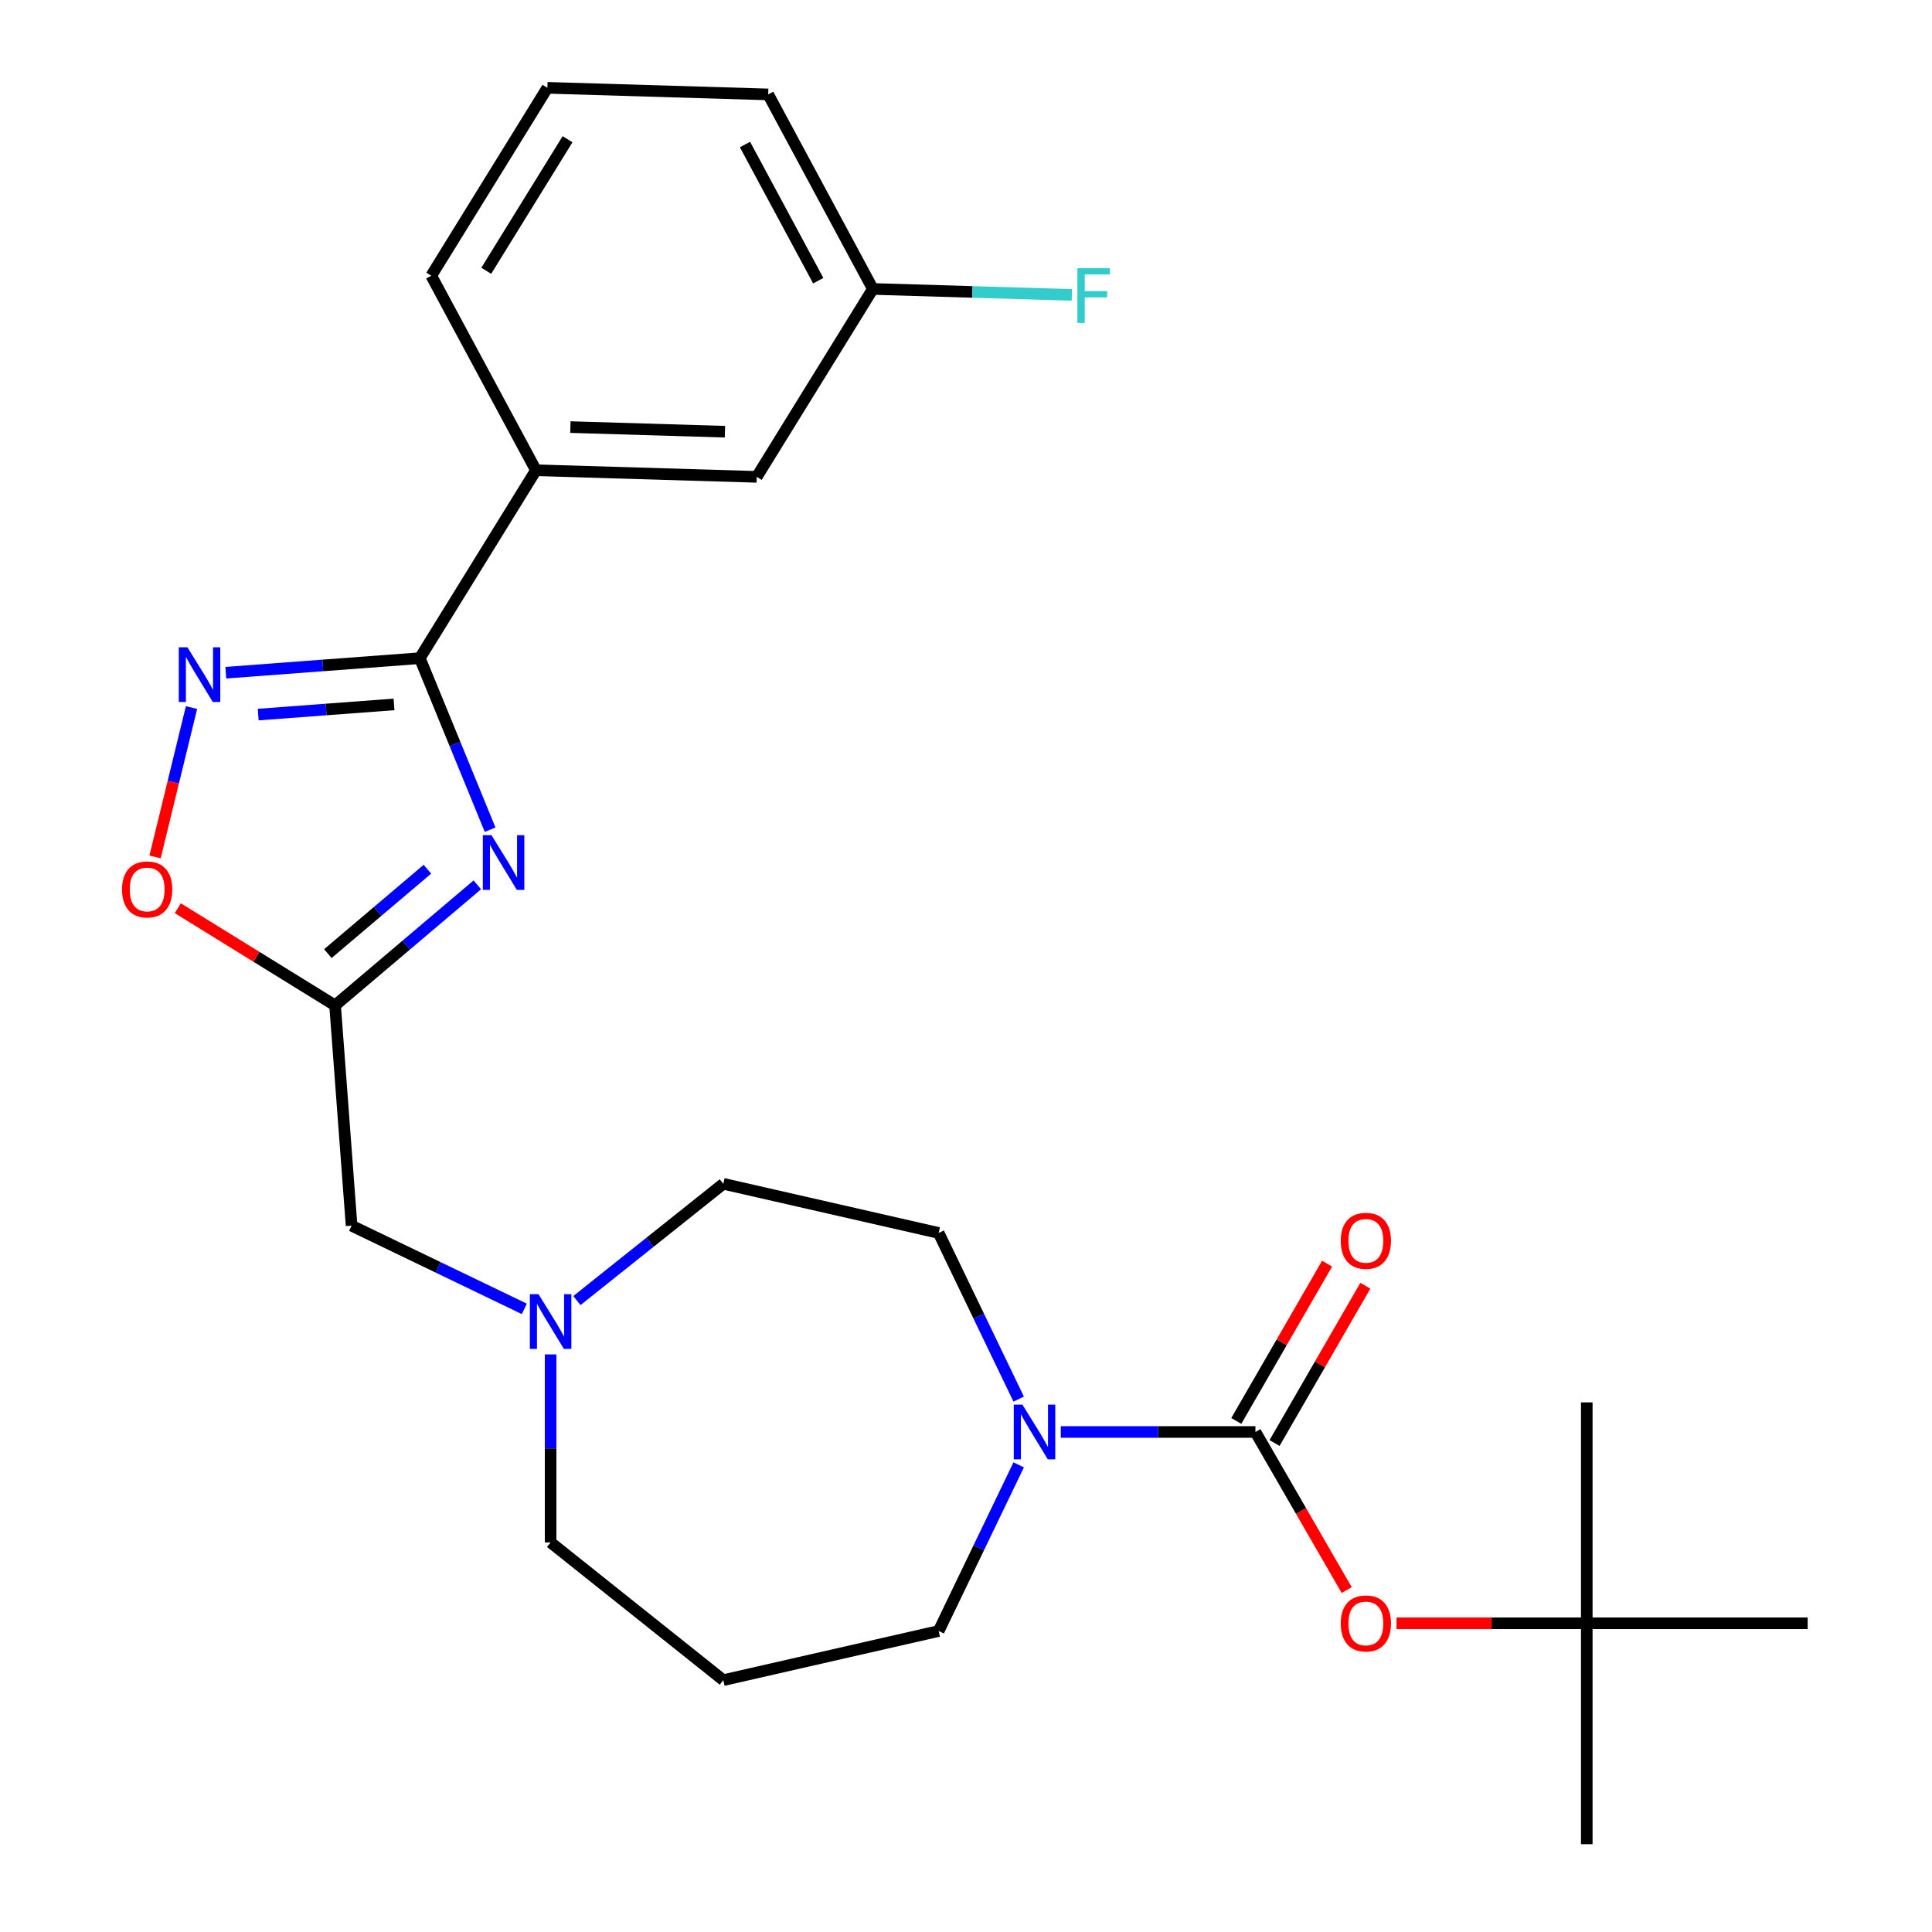 <?xml version='1.0' encoding='iso-8859-1'?>
<svg version='1.1' baseProfile='full'
              xmlns='http://www.w3.org/2000/svg'
                      xmlns:rdkit='http://www.rdkit.org/xml'
                      xmlns:xlink='http://www.w3.org/1999/xlink'
                  xml:space='preserve'
width='1000px' height='1000px' viewBox='0 0 1000 1000'>
<!-- END OF HEADER -->
<rect style='opacity:1.0;fill:#FFFFFF;stroke:none' width='1000' height='1000' x='0' y='0'> </rect>
<path class='bond-0' d='M 253.681,429.446 L 235.489,385.057' style='fill:none;fill-rule:evenodd;stroke:#0000FF;stroke-width:6px;stroke-linecap:butt;stroke-linejoin:miter;stroke-opacity:1' />
<path class='bond-0' d='M 235.489,385.057 L 217.296,340.668' style='fill:none;fill-rule:evenodd;stroke:#000000;stroke-width:6px;stroke-linecap:butt;stroke-linejoin:miter;stroke-opacity:1' />
<path class='bond-3' d='M 247.057,457.991 L 210.247,489.193' style='fill:none;fill-rule:evenodd;stroke:#0000FF;stroke-width:6px;stroke-linecap:butt;stroke-linejoin:miter;stroke-opacity:1' />
<path class='bond-3' d='M 210.247,489.193 L 173.436,520.395' style='fill:none;fill-rule:evenodd;stroke:#000000;stroke-width:6px;stroke-linecap:butt;stroke-linejoin:miter;stroke-opacity:1' />
<path class='bond-3' d='M 221.228,449.907 L 195.461,471.749' style='fill:none;fill-rule:evenodd;stroke:#0000FF;stroke-width:6px;stroke-linecap:butt;stroke-linejoin:miter;stroke-opacity:1' />
<path class='bond-3' d='M 195.461,471.749 L 169.693,493.59' style='fill:none;fill-rule:evenodd;stroke:#000000;stroke-width:6px;stroke-linecap:butt;stroke-linejoin:miter;stroke-opacity:1' />
<path class='bond-1' d='M 217.296,340.668 L 167.087,344.43' style='fill:none;fill-rule:evenodd;stroke:#000000;stroke-width:6px;stroke-linecap:butt;stroke-linejoin:miter;stroke-opacity:1' />
<path class='bond-1' d='M 167.087,344.43 L 116.877,348.193' style='fill:none;fill-rule:evenodd;stroke:#0000FF;stroke-width:6px;stroke-linecap:butt;stroke-linejoin:miter;stroke-opacity:1' />
<path class='bond-1' d='M 203.942,364.6 L 168.796,367.234' style='fill:none;fill-rule:evenodd;stroke:#000000;stroke-width:6px;stroke-linecap:butt;stroke-linejoin:miter;stroke-opacity:1' />
<path class='bond-1' d='M 168.796,367.234 L 133.649,369.868' style='fill:none;fill-rule:evenodd;stroke:#0000FF;stroke-width:6px;stroke-linecap:butt;stroke-linejoin:miter;stroke-opacity:1' />
<path class='bond-7' d='M 217.296,340.668 L 277.402,243.404' style='fill:none;fill-rule:evenodd;stroke:#000000;stroke-width:6px;stroke-linecap:butt;stroke-linejoin:miter;stroke-opacity:1' />
<path class='bond-26' d='M 99.126,366.231 L 89.692,404.89' style='fill:none;fill-rule:evenodd;stroke:#0000FF;stroke-width:6px;stroke-linecap:butt;stroke-linejoin:miter;stroke-opacity:1' />
<path class='bond-26' d='M 89.692,404.89 L 80.257,443.549' style='fill:none;fill-rule:evenodd;stroke:#FF0000;stroke-width:6px;stroke-linecap:butt;stroke-linejoin:miter;stroke-opacity:1' />
<path class='bond-2' d='M 649.804,741.19 L 599.434,741.19' style='fill:none;fill-rule:evenodd;stroke:#000000;stroke-width:6px;stroke-linecap:butt;stroke-linejoin:miter;stroke-opacity:1' />
<path class='bond-2' d='M 599.434,741.19 L 549.065,741.19' style='fill:none;fill-rule:evenodd;stroke:#0000FF;stroke-width:6px;stroke-linecap:butt;stroke-linejoin:miter;stroke-opacity:1' />
<path class='bond-6' d='M 649.804,741.19 L 673.429,782.11' style='fill:none;fill-rule:evenodd;stroke:#000000;stroke-width:6px;stroke-linecap:butt;stroke-linejoin:miter;stroke-opacity:1' />
<path class='bond-6' d='M 673.429,782.11 L 697.054,823.03' style='fill:none;fill-rule:evenodd;stroke:#FF0000;stroke-width:6px;stroke-linecap:butt;stroke-linejoin:miter;stroke-opacity:1' />
<path class='bond-10' d='M 659.705,746.906 L 683.204,706.206' style='fill:none;fill-rule:evenodd;stroke:#000000;stroke-width:6px;stroke-linecap:butt;stroke-linejoin:miter;stroke-opacity:1' />
<path class='bond-10' d='M 683.204,706.206 L 706.702,665.506' style='fill:none;fill-rule:evenodd;stroke:#FF0000;stroke-width:6px;stroke-linecap:butt;stroke-linejoin:miter;stroke-opacity:1' />
<path class='bond-10' d='M 639.902,735.473 L 663.4,694.773' style='fill:none;fill-rule:evenodd;stroke:#000000;stroke-width:6px;stroke-linecap:butt;stroke-linejoin:miter;stroke-opacity:1' />
<path class='bond-10' d='M 663.4,694.773 L 686.898,654.072' style='fill:none;fill-rule:evenodd;stroke:#FF0000;stroke-width:6px;stroke-linecap:butt;stroke-linejoin:miter;stroke-opacity:1' />
<path class='bond-5' d='M 173.436,520.395 L 132.733,495.242' style='fill:none;fill-rule:evenodd;stroke:#000000;stroke-width:6px;stroke-linecap:butt;stroke-linejoin:miter;stroke-opacity:1' />
<path class='bond-5' d='M 132.733,495.242 L 92.03,470.089' style='fill:none;fill-rule:evenodd;stroke:#FF0000;stroke-width:6px;stroke-linecap:butt;stroke-linejoin:miter;stroke-opacity:1' />
<path class='bond-9' d='M 173.436,520.395 L 181.981,634.412' style='fill:none;fill-rule:evenodd;stroke:#000000;stroke-width:6px;stroke-linecap:butt;stroke-linejoin:miter;stroke-opacity:1' />
<path class='bond-4' d='M 527.271,724.171 L 506.564,681.173' style='fill:none;fill-rule:evenodd;stroke:#0000FF;stroke-width:6px;stroke-linecap:butt;stroke-linejoin:miter;stroke-opacity:1' />
<path class='bond-4' d='M 506.564,681.173 L 485.857,638.175' style='fill:none;fill-rule:evenodd;stroke:#000000;stroke-width:6px;stroke-linecap:butt;stroke-linejoin:miter;stroke-opacity:1' />
<path class='bond-28' d='M 527.271,758.208 L 506.564,801.206' style='fill:none;fill-rule:evenodd;stroke:#0000FF;stroke-width:6px;stroke-linecap:butt;stroke-linejoin:miter;stroke-opacity:1' />
<path class='bond-28' d='M 506.564,801.206 L 485.857,844.204' style='fill:none;fill-rule:evenodd;stroke:#000000;stroke-width:6px;stroke-linecap:butt;stroke-linejoin:miter;stroke-opacity:1' />
<path class='bond-13' d='M 722.831,840.208 L 772.07,840.208' style='fill:none;fill-rule:evenodd;stroke:#FF0000;stroke-width:6px;stroke-linecap:butt;stroke-linejoin:miter;stroke-opacity:1' />
<path class='bond-13' d='M 772.07,840.208 L 821.309,840.208' style='fill:none;fill-rule:evenodd;stroke:#000000;stroke-width:6px;stroke-linecap:butt;stroke-linejoin:miter;stroke-opacity:1' />
<path class='bond-12' d='M 277.402,243.404 L 391.687,246.824' style='fill:none;fill-rule:evenodd;stroke:#000000;stroke-width:6px;stroke-linecap:butt;stroke-linejoin:miter;stroke-opacity:1' />
<path class='bond-12' d='M 295.228,221.059 L 375.229,223.454' style='fill:none;fill-rule:evenodd;stroke:#000000;stroke-width:6px;stroke-linecap:butt;stroke-linejoin:miter;stroke-opacity:1' />
<path class='bond-20' d='M 277.402,243.404 L 223.221,142.719' style='fill:none;fill-rule:evenodd;stroke:#000000;stroke-width:6px;stroke-linecap:butt;stroke-linejoin:miter;stroke-opacity:1' />
<path class='bond-8' d='M 271.396,677.472 L 226.688,655.942' style='fill:none;fill-rule:evenodd;stroke:#0000FF;stroke-width:6px;stroke-linecap:butt;stroke-linejoin:miter;stroke-opacity:1' />
<path class='bond-8' d='M 226.688,655.942 L 181.981,634.412' style='fill:none;fill-rule:evenodd;stroke:#000000;stroke-width:6px;stroke-linecap:butt;stroke-linejoin:miter;stroke-opacity:1' />
<path class='bond-14' d='M 298.593,673.177 L 336.49,642.955' style='fill:none;fill-rule:evenodd;stroke:#0000FF;stroke-width:6px;stroke-linecap:butt;stroke-linejoin:miter;stroke-opacity:1' />
<path class='bond-14' d='M 336.49,642.955 L 374.387,612.733' style='fill:none;fill-rule:evenodd;stroke:#000000;stroke-width:6px;stroke-linecap:butt;stroke-linejoin:miter;stroke-opacity:1' />
<path class='bond-19' d='M 284.995,701.039 L 284.995,749.699' style='fill:none;fill-rule:evenodd;stroke:#0000FF;stroke-width:6px;stroke-linecap:butt;stroke-linejoin:miter;stroke-opacity:1' />
<path class='bond-19' d='M 284.995,749.699 L 284.995,798.358' style='fill:none;fill-rule:evenodd;stroke:#000000;stroke-width:6px;stroke-linecap:butt;stroke-linejoin:miter;stroke-opacity:1' />
<path class='bond-11' d='M 485.857,638.175 L 374.387,612.733' style='fill:none;fill-rule:evenodd;stroke:#000000;stroke-width:6px;stroke-linecap:butt;stroke-linejoin:miter;stroke-opacity:1' />
<path class='bond-16' d='M 391.687,246.824 L 451.793,149.56' style='fill:none;fill-rule:evenodd;stroke:#000000;stroke-width:6px;stroke-linecap:butt;stroke-linejoin:miter;stroke-opacity:1' />
<path class='bond-22' d='M 821.309,840.208 L 821.309,954.545' style='fill:none;fill-rule:evenodd;stroke:#000000;stroke-width:6px;stroke-linecap:butt;stroke-linejoin:miter;stroke-opacity:1' />
<path class='bond-23' d='M 821.309,840.208 L 821.309,725.871' style='fill:none;fill-rule:evenodd;stroke:#000000;stroke-width:6px;stroke-linecap:butt;stroke-linejoin:miter;stroke-opacity:1' />
<path class='bond-24' d='M 821.309,840.208 L 935.646,840.208' style='fill:none;fill-rule:evenodd;stroke:#000000;stroke-width:6px;stroke-linecap:butt;stroke-linejoin:miter;stroke-opacity:1' />
<path class='bond-15' d='M 374.387,869.646 L 284.995,798.358' style='fill:none;fill-rule:evenodd;stroke:#000000;stroke-width:6px;stroke-linecap:butt;stroke-linejoin:miter;stroke-opacity:1' />
<path class='bond-17' d='M 374.387,869.646 L 485.857,844.204' style='fill:none;fill-rule:evenodd;stroke:#000000;stroke-width:6px;stroke-linecap:butt;stroke-linejoin:miter;stroke-opacity:1' />
<path class='bond-18' d='M 451.793,149.56 L 503.296,151.101' style='fill:none;fill-rule:evenodd;stroke:#000000;stroke-width:6px;stroke-linecap:butt;stroke-linejoin:miter;stroke-opacity:1' />
<path class='bond-18' d='M 503.296,151.101 L 554.8,152.643' style='fill:none;fill-rule:evenodd;stroke:#33CCCC;stroke-width:6px;stroke-linecap:butt;stroke-linejoin:miter;stroke-opacity:1' />
<path class='bond-27' d='M 451.793,149.56 L 397.612,48.875' style='fill:none;fill-rule:evenodd;stroke:#000000;stroke-width:6px;stroke-linecap:butt;stroke-linejoin:miter;stroke-opacity:1' />
<path class='bond-27' d='M 423.529,145.293 L 385.602,74.814' style='fill:none;fill-rule:evenodd;stroke:#000000;stroke-width:6px;stroke-linecap:butt;stroke-linejoin:miter;stroke-opacity:1' />
<path class='bond-21' d='M 223.221,142.719 L 283.326,45.455' style='fill:none;fill-rule:evenodd;stroke:#000000;stroke-width:6px;stroke-linecap:butt;stroke-linejoin:miter;stroke-opacity:1' />
<path class='bond-21' d='M 251.689,140.15 L 293.763,72.065' style='fill:none;fill-rule:evenodd;stroke:#000000;stroke-width:6px;stroke-linecap:butt;stroke-linejoin:miter;stroke-opacity:1' />
<path class='bond-25' d='M 283.326,45.455 L 397.612,48.875' style='fill:none;fill-rule:evenodd;stroke:#000000;stroke-width:6px;stroke-linecap:butt;stroke-linejoin:miter;stroke-opacity:1' />
<path  class='atom-0' d='M 254.396 432.304
L 263.676 447.304
Q 264.596 448.784, 266.076 451.464
Q 267.556 454.144, 267.636 454.304
L 267.636 432.304
L 271.396 432.304
L 271.396 460.624
L 267.516 460.624
L 257.556 444.224
Q 256.396 442.304, 255.156 440.104
Q 253.956 437.904, 253.596 437.224
L 253.596 460.624
L 249.916 460.624
L 249.916 432.304
L 254.396 432.304
' fill='#0000FF'/>
<path  class='atom-2' d='M 97.019 335.052
L 106.299 350.052
Q 107.219 351.532, 108.699 354.212
Q 110.179 356.892, 110.259 357.052
L 110.259 335.052
L 114.019 335.052
L 114.019 363.372
L 110.139 363.372
L 100.179 346.972
Q 99.019 345.052, 97.779 342.852
Q 96.579 340.652, 96.219 339.972
L 96.219 363.372
L 92.539 363.372
L 92.539 335.052
L 97.019 335.052
' fill='#0000FF'/>
<path  class='atom-5' d='M 529.206 727.03
L 538.486 742.03
Q 539.406 743.51, 540.886 746.19
Q 542.366 748.87, 542.446 749.03
L 542.446 727.03
L 546.206 727.03
L 546.206 755.35
L 542.326 755.35
L 532.366 738.95
Q 531.206 737.03, 529.966 734.83
Q 528.766 732.63, 528.406 731.95
L 528.406 755.35
L 524.726 755.35
L 524.726 727.03
L 529.206 727.03
' fill='#0000FF'/>
<path  class='atom-6' d='M 63.172 460.37
Q 63.172 453.57, 66.532 449.77
Q 69.892 445.97, 76.172 445.97
Q 82.452 445.97, 85.812 449.77
Q 89.172 453.57, 89.172 460.37
Q 89.172 467.25, 85.772 471.17
Q 82.372 475.05, 76.172 475.05
Q 69.932 475.05, 66.532 471.17
Q 63.172 467.29, 63.172 460.37
M 76.172 471.85
Q 80.492 471.85, 82.812 468.97
Q 85.172 466.05, 85.172 460.37
Q 85.172 454.81, 82.812 452.01
Q 80.492 449.17, 76.172 449.17
Q 71.852 449.17, 69.492 451.97
Q 67.172 454.77, 67.172 460.37
Q 67.172 466.09, 69.492 468.97
Q 71.852 471.85, 76.172 471.85
' fill='#FF0000'/>
<path  class='atom-7' d='M 693.972 840.288
Q 693.972 833.488, 697.332 829.688
Q 700.692 825.888, 706.972 825.888
Q 713.252 825.888, 716.612 829.688
Q 719.972 833.488, 719.972 840.288
Q 719.972 847.168, 716.572 851.088
Q 713.172 854.968, 706.972 854.968
Q 700.732 854.968, 697.332 851.088
Q 693.972 847.208, 693.972 840.288
M 706.972 851.768
Q 711.292 851.768, 713.612 848.888
Q 715.972 845.968, 715.972 840.288
Q 715.972 834.728, 713.612 831.928
Q 711.292 829.088, 706.972 829.088
Q 702.652 829.088, 700.292 831.888
Q 697.972 834.688, 697.972 840.288
Q 697.972 846.008, 700.292 848.888
Q 702.652 851.768, 706.972 851.768
' fill='#FF0000'/>
<path  class='atom-9' d='M 278.735 669.861
L 288.015 684.861
Q 288.935 686.341, 290.415 689.021
Q 291.895 691.701, 291.975 691.861
L 291.975 669.861
L 295.735 669.861
L 295.735 698.181
L 291.855 698.181
L 281.895 681.781
Q 280.735 679.861, 279.495 677.661
Q 278.295 675.461, 277.935 674.781
L 277.935 698.181
L 274.255 698.181
L 274.255 669.861
L 278.735 669.861
' fill='#0000FF'/>
<path  class='atom-11' d='M 693.972 642.251
Q 693.972 635.451, 697.332 631.651
Q 700.692 627.851, 706.972 627.851
Q 713.252 627.851, 716.612 631.651
Q 719.972 635.451, 719.972 642.251
Q 719.972 649.131, 716.572 653.051
Q 713.172 656.931, 706.972 656.931
Q 700.732 656.931, 697.332 653.051
Q 693.972 649.171, 693.972 642.251
M 706.972 653.731
Q 711.292 653.731, 713.612 650.851
Q 715.972 647.931, 715.972 642.251
Q 715.972 636.691, 713.612 633.891
Q 711.292 631.051, 706.972 631.051
Q 702.652 631.051, 700.292 633.851
Q 697.972 636.651, 697.972 642.251
Q 697.972 647.971, 700.292 650.851
Q 702.652 653.731, 706.972 653.731
' fill='#FF0000'/>
<path  class='atom-19' d='M 557.658 138.82
L 574.498 138.82
L 574.498 142.06
L 561.458 142.06
L 561.458 150.66
L 573.058 150.66
L 573.058 153.94
L 561.458 153.94
L 561.458 167.14
L 557.658 167.14
L 557.658 138.82
' fill='#33CCCC'/>
</svg>
